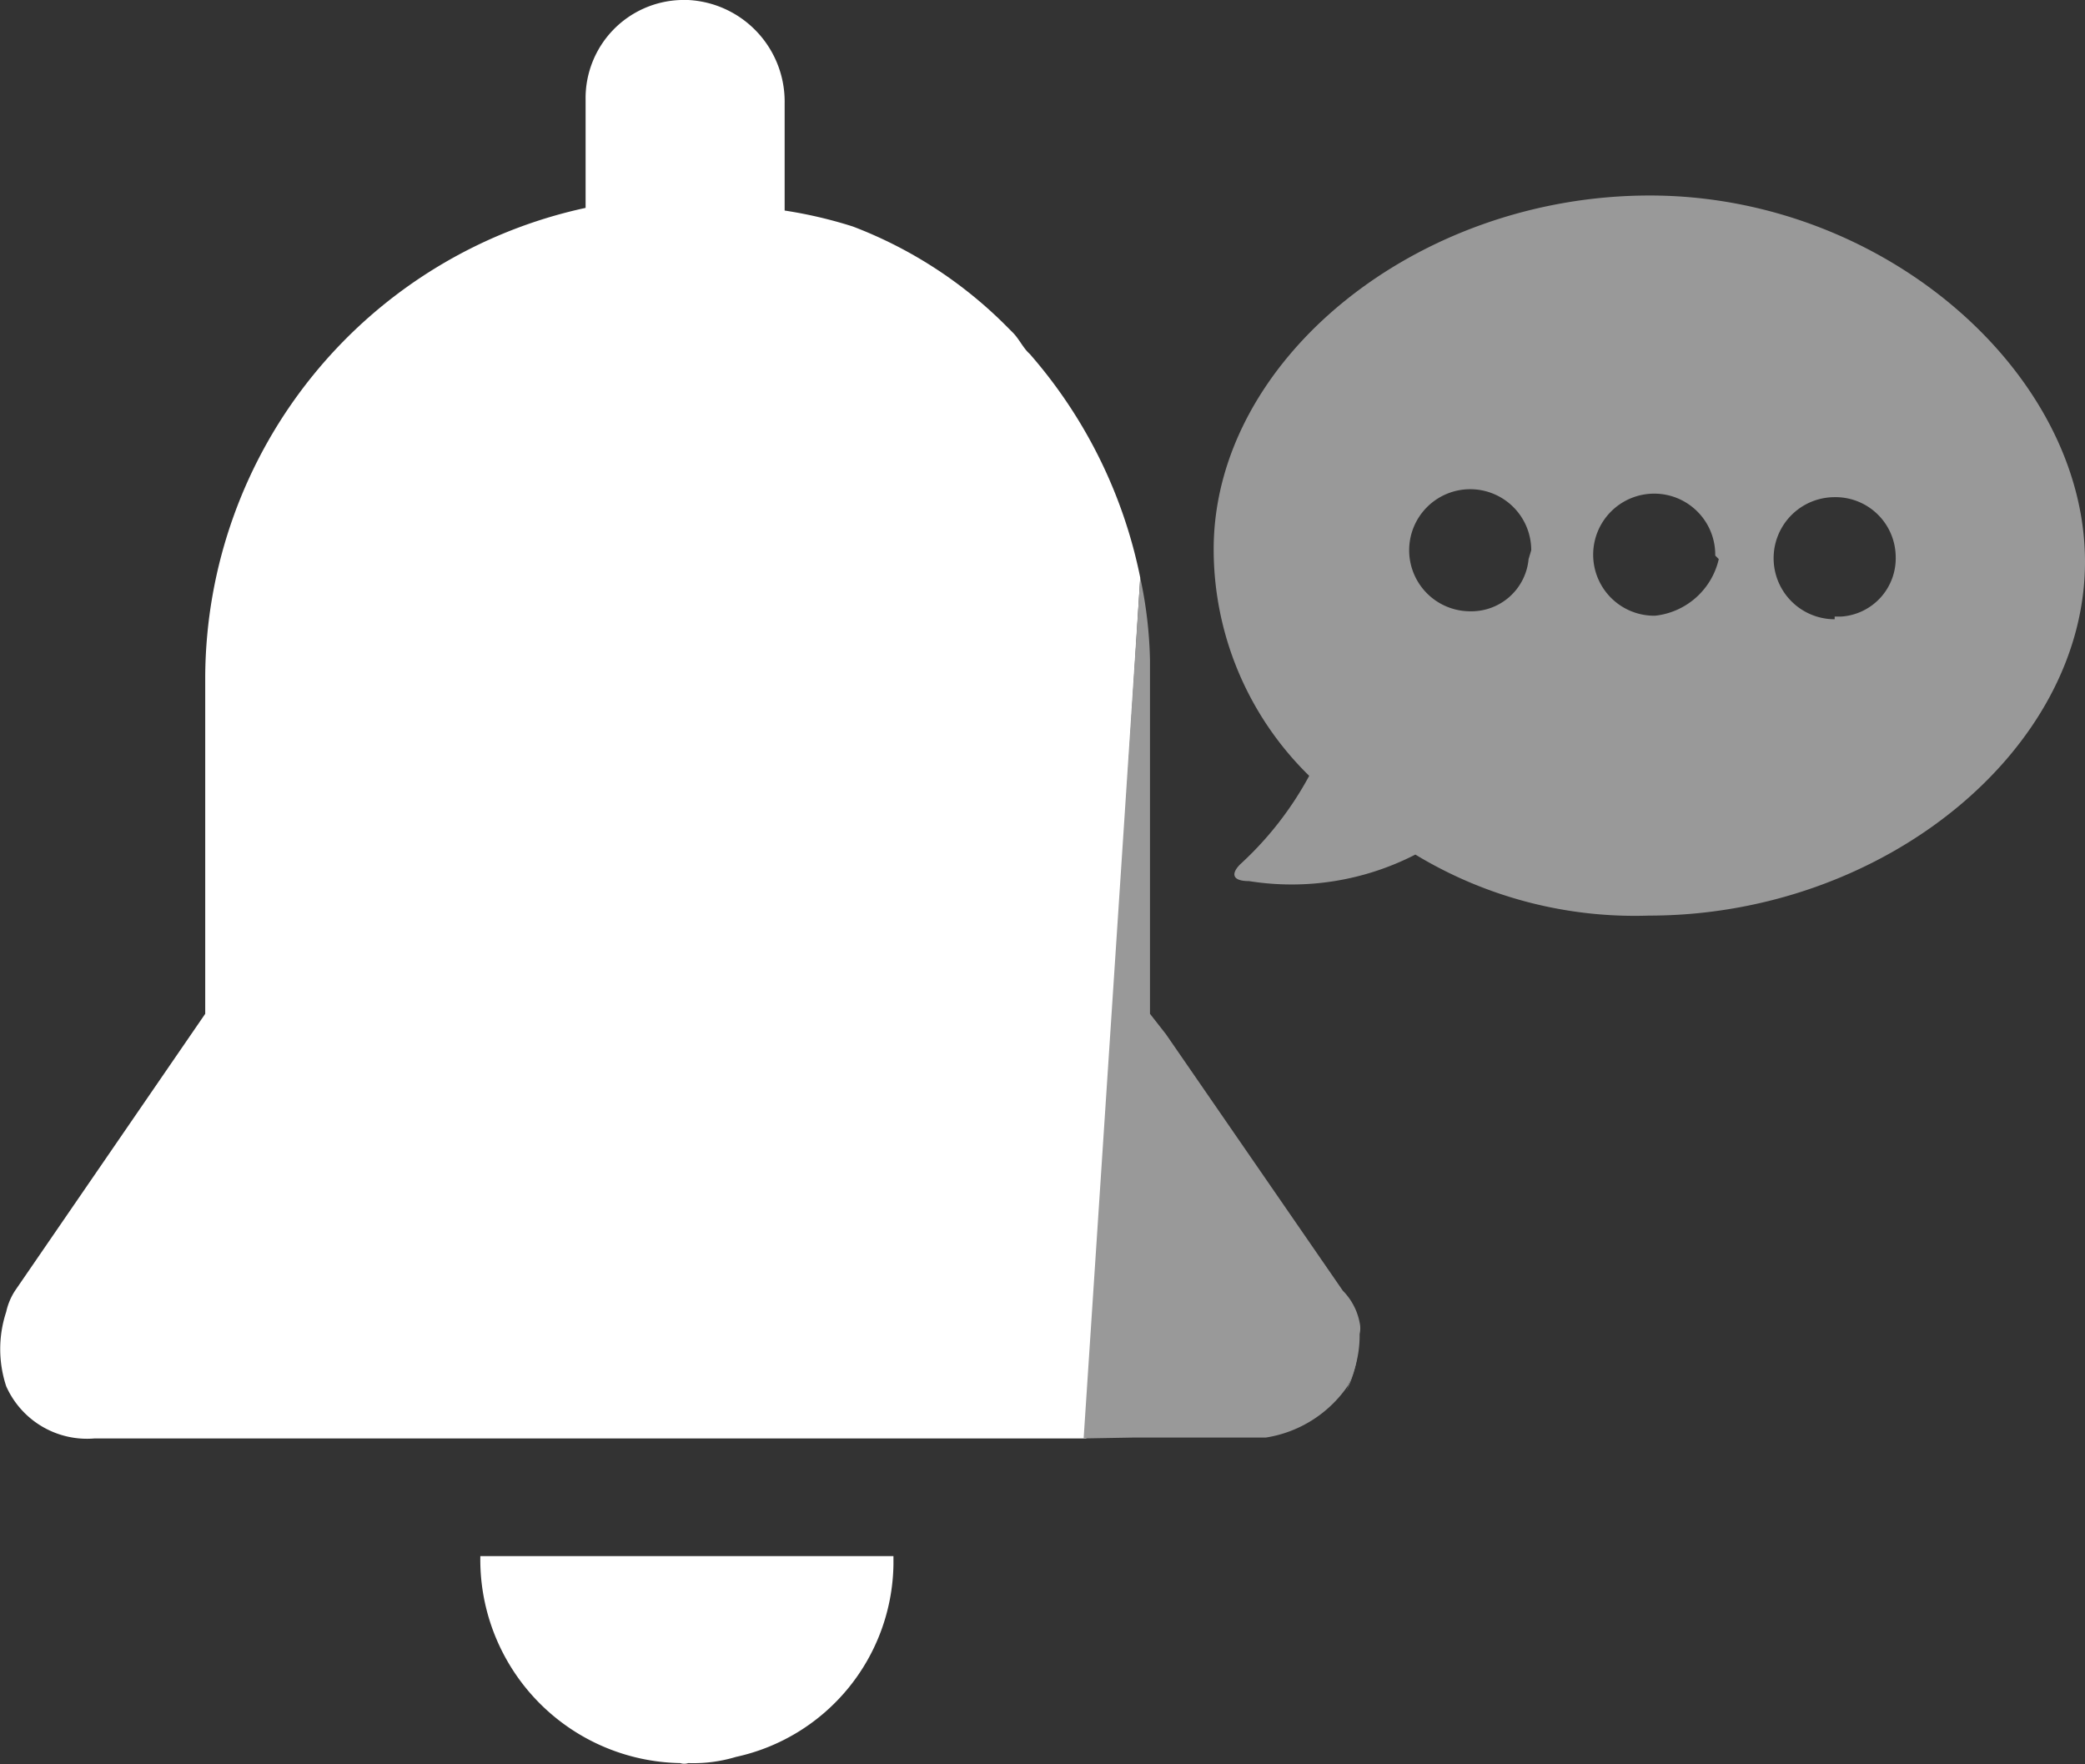 <svg xmlns="http://www.w3.org/2000/svg" viewBox="0 0 23.57 19.94"><rect x="0" y="0" width="23.57" height="19.94" fill="#333333" stroke="none"/><defs><style>.cls-1{fill:#999;}.cls-2{fill:#fff;}</style></defs><g id="Calque_2" data-name="Calque 2"><g id="Calque_1-2" data-name="Calque 1"><g id="Calque_2-2" data-name="Calque 2"><g id="Calque_1-2-2" data-name="Calque 1-2"><g id="Calque_2-2-2" data-name="Calque 2-2"><g id="Calque_1-2-2-2" data-name="Calque 1-2-2"><path class="cls-1" d="M18.65,2.21c-2.64,0-4.93,1.86-4.93,4A3.58,3.58,0,0,0,14.8,8.77a3.8,3.8,0,0,1-.78,1c-.1.1-.1.19.1.19A3.06,3.06,0,0,0,16,9.66a4.79,4.79,0,0,0,2.64.69c2.65,0,4.93-1.87,4.93-4S21.3,2.21,18.65,2.21ZM17.28,6.32a.65.65,0,0,1-.66.59.69.69,0,1,1,.69-.69h0Zm2.15,0a.83.83,0,0,1-.72.64.69.69,0,1,1,.68-.68h0ZM20.74,7h0a.69.69,0,1,1,0-1.38h0a.68.68,0,0,1,.69.67v0h0a.66.66,0,0,1-.62.68h-.07Z"/><path class="cls-1" d="M15.35,15.14a1.63,1.63,0,0,1-.13.58A1.17,1.17,0,0,0,15.35,15.14Z"/></g></g><path class="cls-2" d="M5.43,17.59a2.3,2.3,0,0,0,2.26,2.34h0a.14.14,0,0,0,.09,0,1.67,1.67,0,0,0,.54-.07,2.26,2.26,0,0,0,1.78-2.17v-.1Z"/><path class="cls-2" d="M11.64,4c-.07-.06-.12-.17-.19-.24l-.1-.1a4.92,4.92,0,0,0-1.71-1.1,5.06,5.06,0,0,0-.77-.18V1.17A1.15,1.15,0,0,0,7.78,0H7.7A1.11,1.11,0,0,0,6.62,1.13h0V2.35a5.45,5.45,0,0,0-4.3,5.29v3.82L.17,14.59a.72.72,0,0,0-.1.24,1.34,1.34,0,0,0,0,.84,1,1,0,0,0,1,.59H12.28l.61-9.73A5.49,5.49,0,0,0,11.64,4Z"/><path class="cls-1" d="M12.82,16.25h1.49a1.38,1.38,0,0,0,.93-.59,1.29,1.29,0,0,0,.13-.58.29.29,0,0,0,0-.13.7.7,0,0,0-.19-.36l-2-2.9L13,11.46v-4a4.82,4.82,0,0,0-.11-.93l-.64,9.73"/></g></g></g></g></svg>
